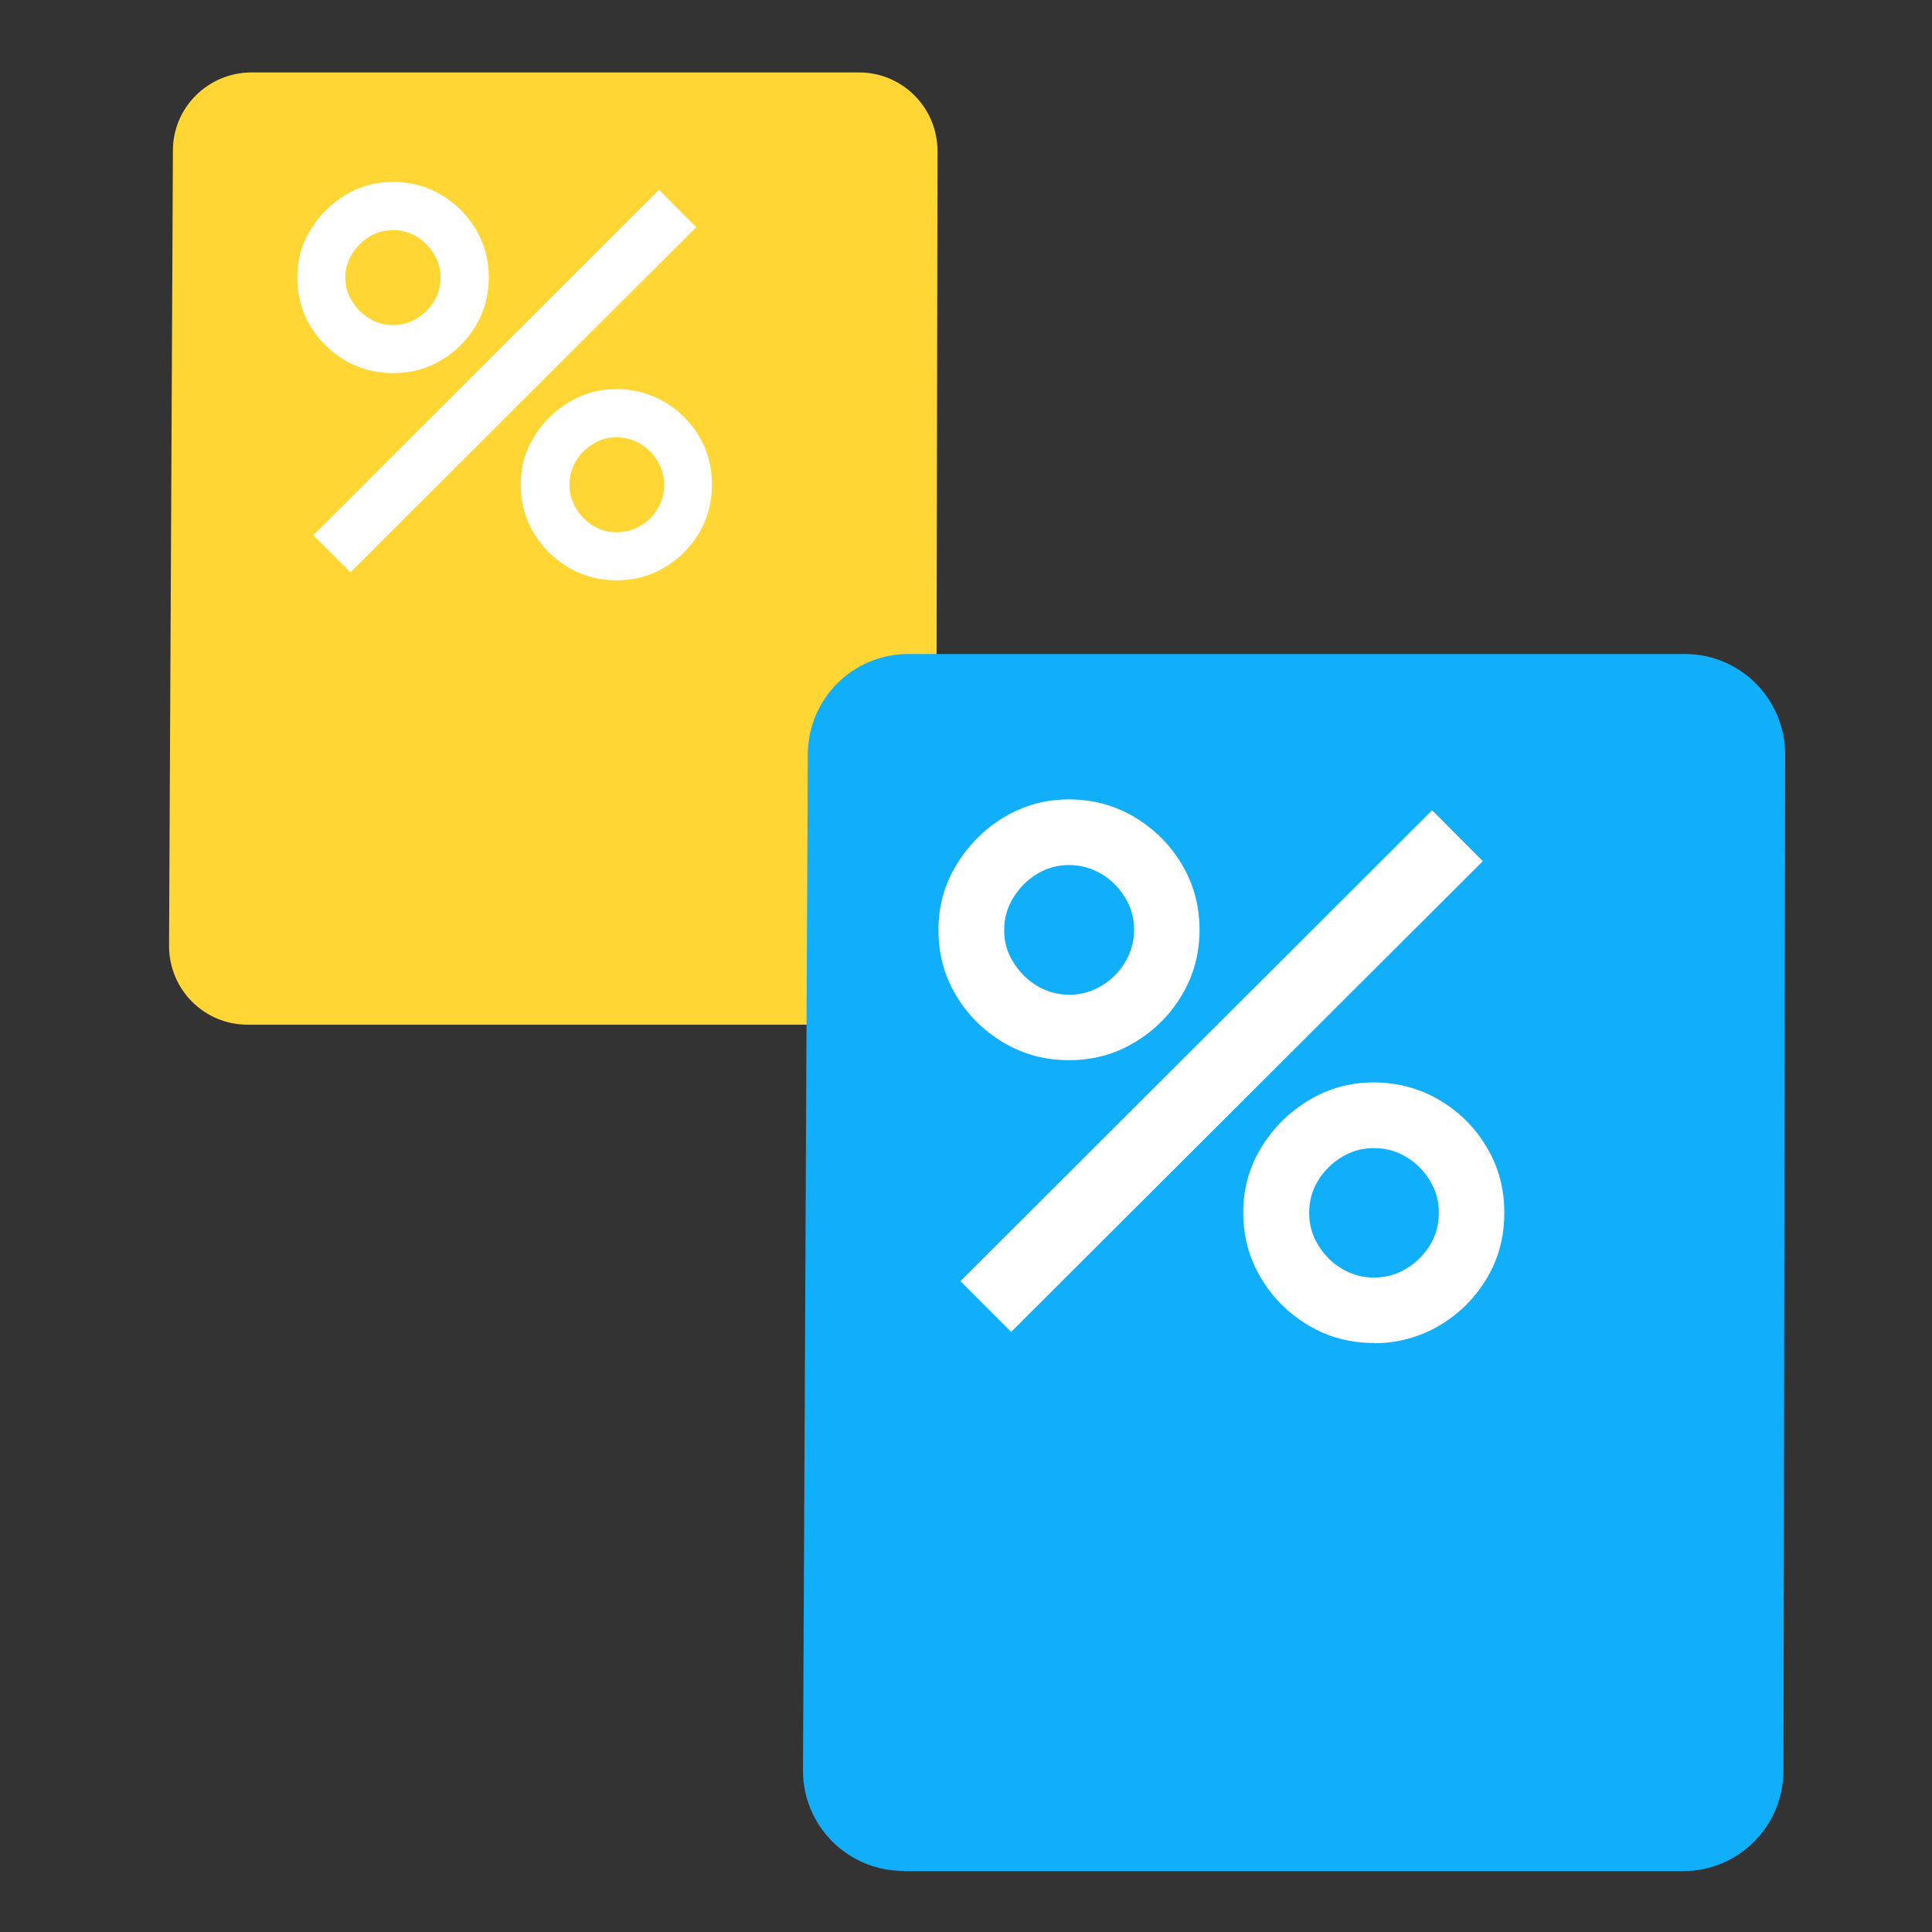 <svg width="80" height="80" viewBox="0 0 80 80" fill="none" xmlns="http://www.w3.org/2000/svg">
<rect x="0" y="0" width="80" height="80" fill="#333333" stroke="none"/>
<g clip-path="url(#clip0_3_425)">
<path d="M10.25 42.43H35.51C37.3 42.43 38.76 40.98 38.76 39.19L38.82 6.26C38.82 4.46 37.37 3 35.57 3H10.41C8.62 3 7.16 4.45 7.16 6.23L7 39.17C7 40.97 8.45 42.43 10.25 42.43Z" fill="#FFD633"/>
<path d="M16.27 15.45C15.54 15.45 14.88 15.27 14.28 14.92C13.68 14.56 13.2 14.09 12.84 13.49C12.48 12.89 12.31 12.23 12.31 11.49C12.31 10.75 12.49 10.11 12.86 9.51C13.23 8.91 13.71 8.43 14.31 8.07C14.91 7.71 15.56 7.53 16.27 7.53C16.98 7.53 17.66 7.71 18.26 8.06C18.86 8.42 19.34 8.89 19.7 9.49C20.06 10.09 20.24 10.75 20.24 11.49C20.24 12.23 20.06 12.89 19.7 13.49C19.34 14.09 18.86 14.57 18.26 14.92C17.66 15.28 17 15.45 16.27 15.45ZM14.51 23.7L12.97 22.16L27.29 7.86L28.83 9.41L14.51 23.7ZM16.27 13.46C16.62 13.46 16.95 13.37 17.25 13.19C17.55 13.01 17.79 12.77 17.97 12.48C18.15 12.19 18.24 11.86 18.24 11.5C18.24 11.14 18.15 10.82 17.97 10.52C17.79 10.22 17.55 9.98 17.26 9.8C16.96 9.62 16.63 9.53 16.27 9.53C15.91 9.53 15.59 9.62 15.3 9.8C15 9.98 14.76 10.22 14.58 10.51C14.4 10.8 14.3 11.13 14.3 11.49C14.3 11.85 14.39 12.17 14.58 12.47C14.76 12.77 15 13.01 15.3 13.19C15.59 13.37 15.92 13.46 16.28 13.46H16.27ZM25.53 24.03C24.8 24.03 24.14 23.85 23.54 23.5C22.94 23.14 22.46 22.67 22.1 22.07C21.74 21.47 21.56 20.81 21.56 20.07C21.56 19.33 21.74 18.69 22.11 18.09C22.48 17.49 22.96 17.01 23.56 16.65C24.16 16.29 24.81 16.11 25.52 16.11C26.23 16.11 26.91 16.29 27.51 16.64C28.11 16.99 28.59 17.47 28.95 18.07C29.31 18.67 29.48 19.33 29.48 20.07C29.48 20.81 29.3 21.47 28.95 22.07C28.59 22.67 28.12 23.14 27.51 23.5C26.91 23.86 26.24 24.03 25.52 24.03H25.53ZM25.53 22.04C25.89 22.04 26.22 21.95 26.52 21.77C26.82 21.59 27.06 21.35 27.23 21.06C27.41 20.76 27.5 20.44 27.5 20.08C27.5 19.72 27.41 19.4 27.23 19.1C27.05 18.8 26.81 18.56 26.52 18.38C26.22 18.2 25.89 18.11 25.53 18.11C25.17 18.11 24.85 18.2 24.56 18.38C24.26 18.56 24.02 18.8 23.85 19.09C23.67 19.39 23.58 19.71 23.58 20.07C23.58 20.43 23.67 20.75 23.85 21.05C24.03 21.35 24.27 21.59 24.56 21.77C24.86 21.95 25.18 22.04 25.53 22.04Z" fill="white"/>
<path d="M37.41 77.48H69.69C71.98 77.48 73.84 75.63 73.85 73.33L73.92 31.24C73.92 28.94 72.06 27.08 69.76 27.08H37.61C35.32 27.08 33.47 28.93 33.45 31.21L33.25 73.3C33.24 75.6 35.1 77.47 37.41 77.47V77.48Z" fill="#11AEFA"/>
<path d="M44.27 43.9C43.28 43.9 42.37 43.66 41.55 43.17C40.73 42.68 40.08 42.04 39.59 41.22C39.1 40.41 38.86 39.5 38.86 38.5C38.86 37.5 39.11 36.62 39.61 35.8C40.11 34.98 40.77 34.32 41.59 33.83C42.41 33.34 43.3 33.1 44.26 33.1C45.22 33.1 46.15 33.34 46.97 33.83C47.79 34.32 48.44 34.96 48.93 35.78C49.42 36.59 49.67 37.5 49.67 38.5C49.67 39.5 49.42 40.41 48.93 41.22C48.44 42.04 47.79 42.68 46.97 43.17C46.15 43.66 45.25 43.9 44.26 43.9H44.27ZM41.87 55.15L39.77 53.05L59.3 33.55L61.4 35.66L41.87 55.15ZM44.27 41.19C44.75 41.19 45.2 41.07 45.61 40.82C46.02 40.57 46.35 40.25 46.59 39.84C46.83 39.43 46.96 38.99 46.96 38.5C46.96 38.01 46.84 37.58 46.59 37.17C46.34 36.76 46.02 36.43 45.61 36.19C45.2 35.95 44.76 35.82 44.27 35.82C43.78 35.82 43.35 35.94 42.94 36.19C42.53 36.44 42.21 36.76 41.96 37.17C41.71 37.57 41.58 38.02 41.58 38.51C41.58 39 41.7 39.44 41.96 39.84C42.21 40.25 42.54 40.58 42.94 40.82C43.34 41.06 43.79 41.19 44.28 41.19H44.27ZM56.89 55.61C55.9 55.61 55 55.37 54.18 54.88C53.36 54.39 52.71 53.75 52.22 52.93C51.73 52.12 51.48 51.21 51.48 50.21C51.48 49.21 51.73 48.33 52.23 47.51C52.73 46.69 53.39 46.04 54.21 45.55C55.03 45.06 55.92 44.82 56.88 44.82C57.84 44.82 58.78 45.06 59.6 45.55C60.42 46.03 61.07 46.68 61.56 47.5C62.05 48.32 62.29 49.22 62.29 50.22C62.29 51.22 62.05 52.13 61.56 52.94C61.07 53.76 60.42 54.4 59.6 54.89C58.78 55.37 57.87 55.62 56.88 55.62L56.89 55.61ZM56.89 52.9C57.38 52.9 57.83 52.78 58.23 52.53C58.64 52.29 58.96 51.96 59.21 51.56C59.46 51.15 59.58 50.71 59.58 50.22C59.58 49.73 59.46 49.3 59.21 48.89C58.96 48.48 58.64 48.15 58.23 47.91C57.82 47.66 57.38 47.54 56.89 47.54C56.4 47.54 55.97 47.66 55.56 47.91C55.15 48.16 54.83 48.48 54.58 48.88C54.33 49.29 54.21 49.73 54.21 50.22C54.21 50.71 54.33 51.14 54.58 51.55C54.83 51.96 55.15 52.29 55.56 52.53C55.97 52.78 56.41 52.9 56.89 52.9Z" fill="white"/>
</g>
<defs>
<clipPath id="clip0_3_425">
<rect width="66.92" height="74.48" fill="white" transform="translate(7 3)"/>
</clipPath>
</defs>
</svg>
